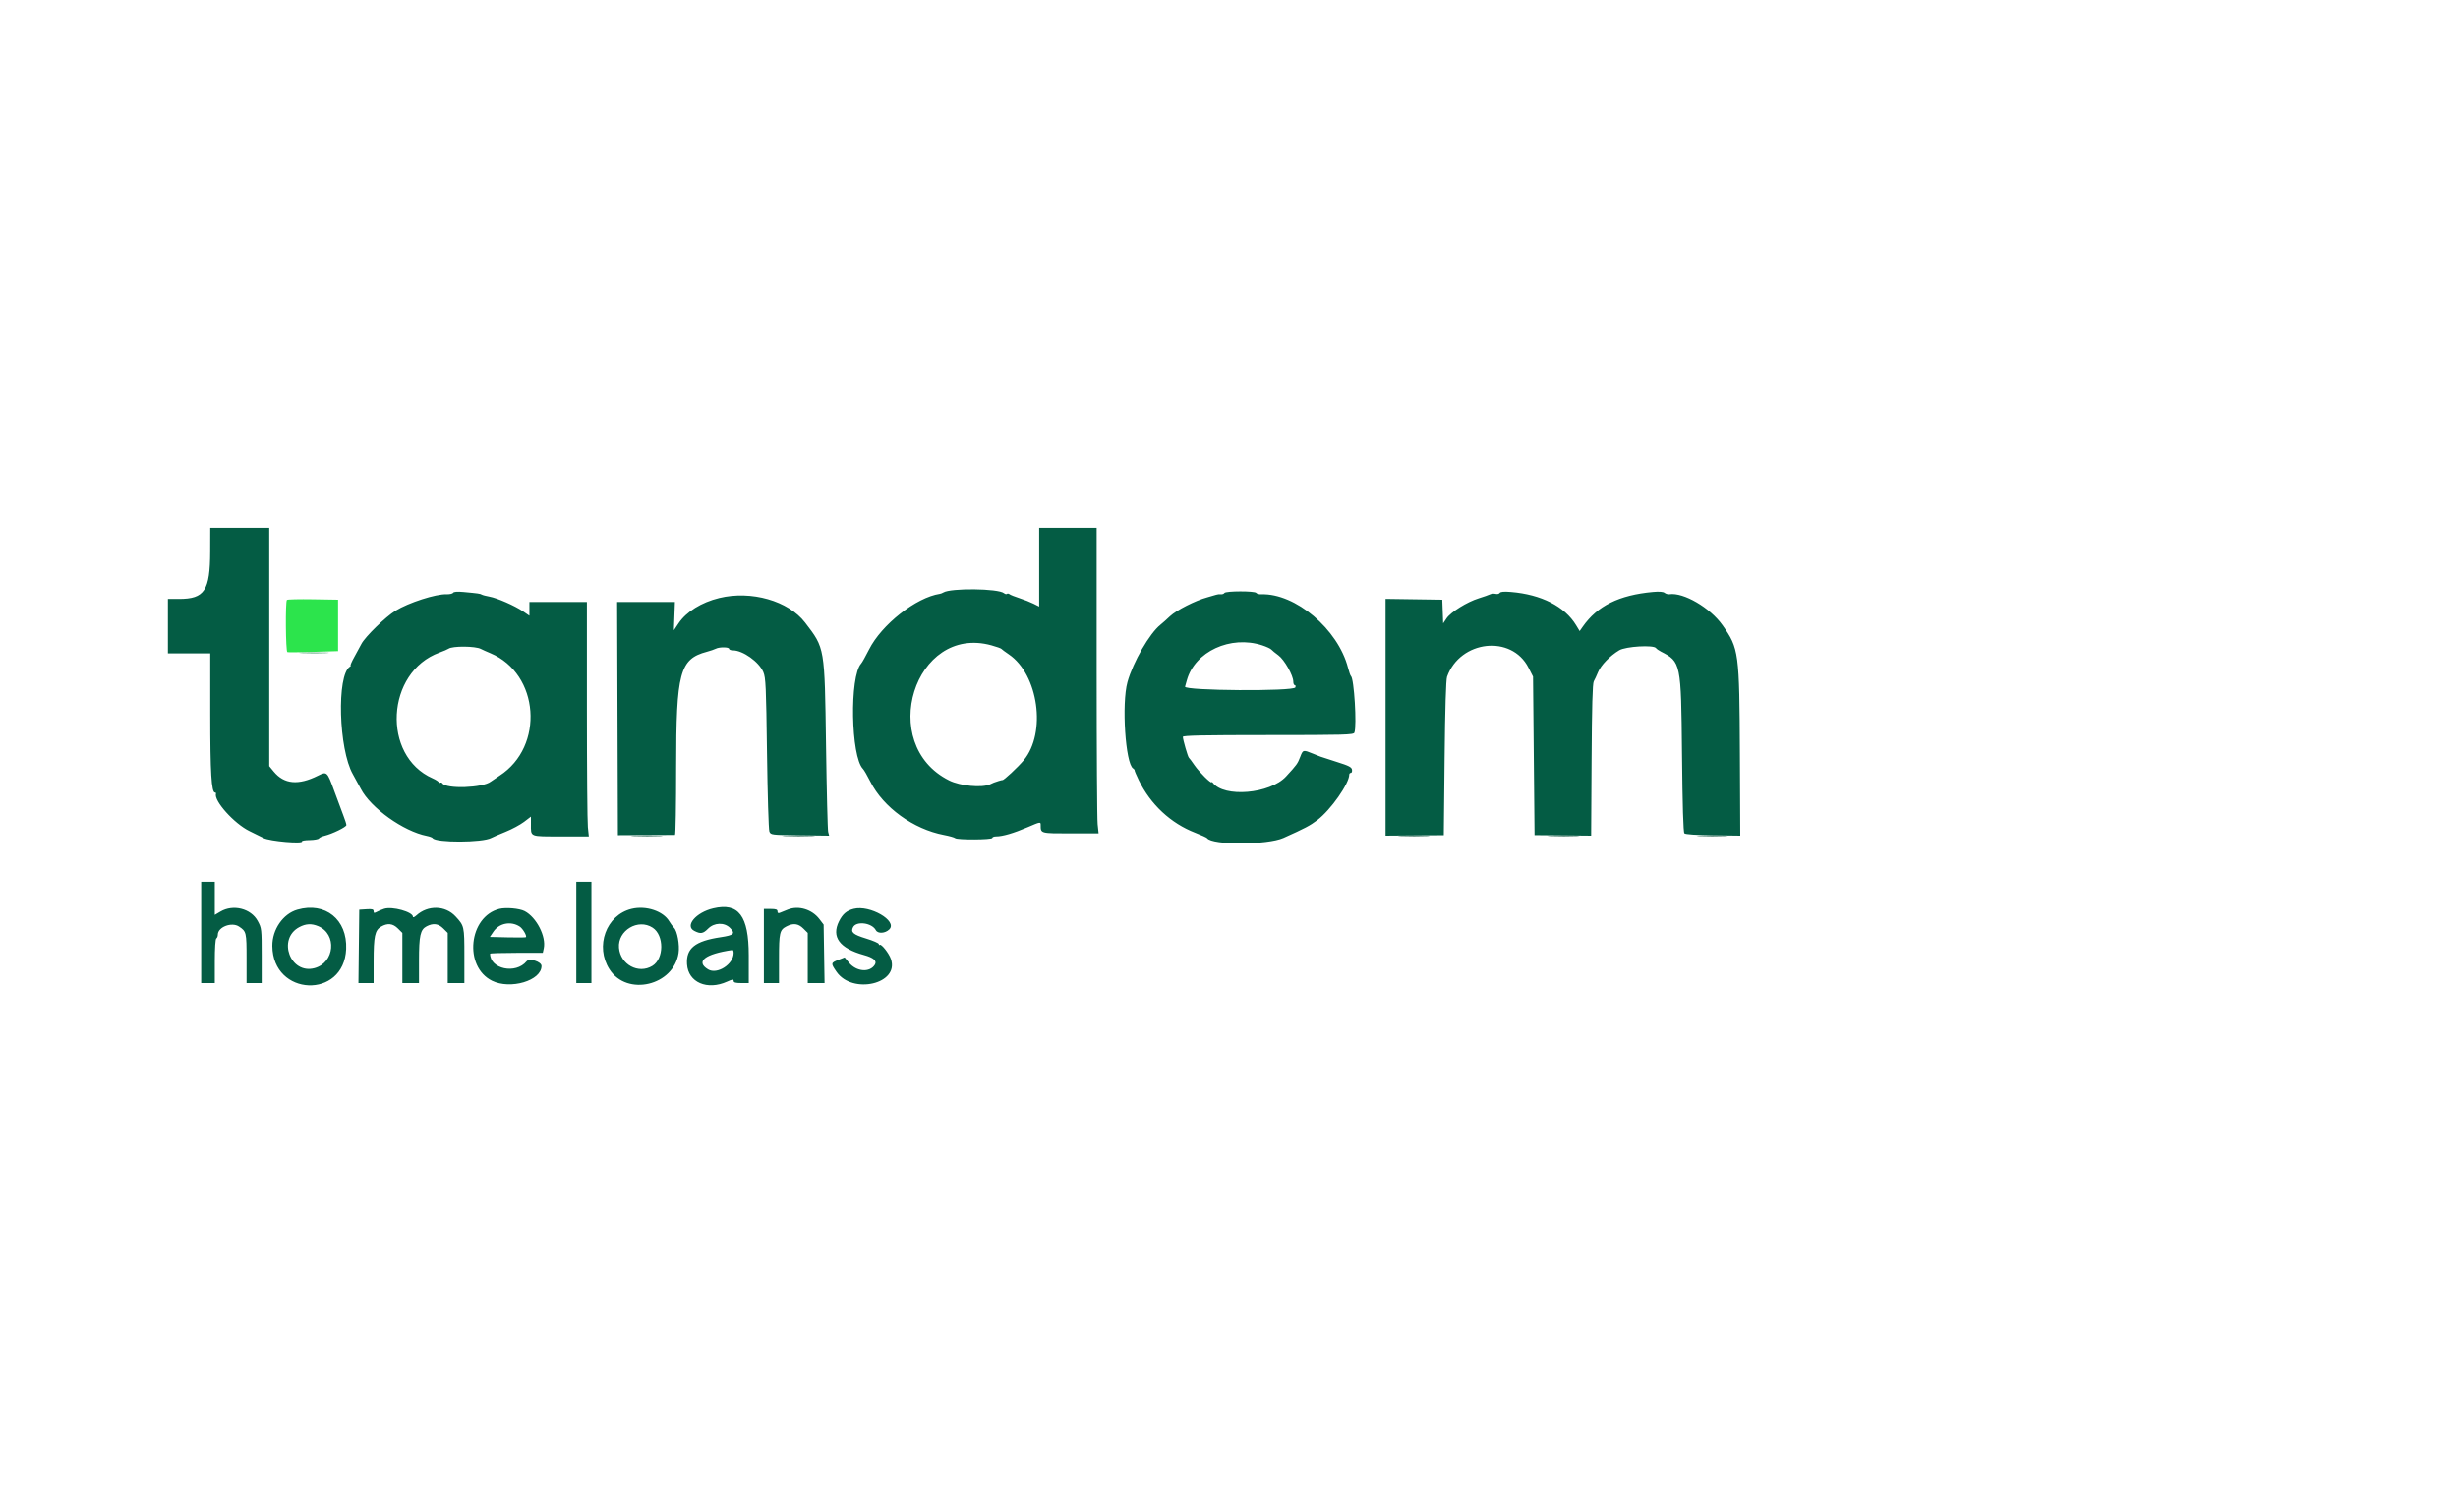 <svg id="svg" version="1.1" xmlns="http://www.w3.org/2000/svg" xmlns:xlink="http://www.w3.org/1999/xlink" width="400" height="246.154" viewBox="0, 0, 400,246.154"><g id="svgg"><path id="path0" d="M46.693 97.635 C 46.421 97.907,46.490 106.040,46.765 106.133 C 46.898 106.178,48.809 106.160,51.011 106.092 L 55.015 105.969 55.015 101.785 L 55.015 97.600 50.939 97.533 C 48.697 97.496,46.786 97.542,46.693 97.635 " stroke="none" fill="#2ce44c" fill-rule="evenodd"></path><path id="path1" d="M34.205 89.785 C 34.187 96.116,33.290 97.477,29.132 97.477 L 27.323 97.477 27.323 101.908 L 27.323 106.338 30.769 106.338 L 34.215 106.338 34.215 116.267 C 34.215 125.775,34.410 128.985,34.988 128.985 C 35.105 128.985,35.174 129.068,35.141 129.169 C 34.772 130.327,38.114 134.047,40.615 135.264 C 41.631 135.757,42.648 136.260,42.876 136.380 C 43.884 136.913,49.433 137.393,49.148 136.923 C 49.086 136.822,49.643 136.729,50.386 136.718 C 51.128 136.706,51.809 136.585,51.899 136.448 C 51.988 136.311,52.394 136.119,52.800 136.021 C 54.077 135.713,56.369 134.592,56.369 134.276 C 56.369 134.110,56.157 133.432,55.897 132.771 C 55.637 132.110,54.952 130.268,54.376 128.677 C 53.248 125.566,53.194 125.516,51.744 126.242 C 48.549 127.843,46.239 127.628,44.545 125.573 L 43.815 124.688 43.815 105.298 L 43.815 85.908 39.015 85.908 L 34.215 85.908 34.205 89.785 M169.108 92.313 L 169.108 98.718 168.185 98.254 C 167.677 97.999,166.652 97.595,165.908 97.355 C 165.163 97.115,164.433 96.824,164.285 96.708 C 164.137 96.592,163.946 96.567,163.860 96.653 C 163.774 96.738,163.558 96.687,163.379 96.538 C 162.451 95.769,154.700 95.682,153.508 96.428 C 153.355 96.524,153.107 96.620,152.956 96.643 C 149.077 97.234,143.461 101.651,141.415 105.720 C 140.874 106.797,140.302 107.818,140.144 107.989 C 138.227 110.070,138.451 123.154,140.437 125.140 C 140.610 125.314,141.152 126.250,141.642 127.222 C 143.746 131.400,148.639 134.943,153.606 135.887 C 154.483 136.053,155.305 136.285,155.434 136.402 C 155.768 136.706,161.477 136.675,161.477 136.369 C 161.477 136.234,161.760 136.123,162.106 136.123 C 163.158 136.123,164.934 135.605,167.200 134.637 C 169.347 133.720,169.354 133.719,169.354 134.285 C 169.354 135.648,169.291 135.631,174.215 135.631 L 178.778 135.631 178.620 134.118 C 178.533 133.286,178.462 122.098,178.462 109.256 L 178.462 85.908 173.785 85.908 L 169.108 85.908 169.108 92.313 M73.733 96.476 C 73.641 96.626,73.158 96.733,72.660 96.715 C 70.923 96.652,66.496 98.082,64.369 99.392 C 62.732 100.401,59.416 103.626,58.811 104.800 C 58.619 105.173,58.108 106.114,57.675 106.892 C 57.242 107.671,56.965 108.309,57.060 108.311 C 57.154 108.314,57.100 108.399,56.940 108.500 C 54.769 109.881,55.105 121.942,57.428 126.018 C 57.861 126.778,58.437 127.833,58.708 128.362 C 60.300 131.473,65.665 135.303,69.467 136.043 C 69.912 136.130,70.336 136.290,70.409 136.399 C 70.925 137.175,78.548 137.147,79.962 136.365 C 80.186 136.241,81.222 135.795,82.265 135.375 C 83.308 134.954,84.665 134.225,85.281 133.755 L 86.400 132.901 86.400 134.122 C 86.400 136.238,86.120 136.123,91.261 136.123 L 95.824 136.123 95.666 134.610 C 95.579 133.778,95.508 125.193,95.508 115.533 L 95.508 97.969 90.831 97.969 L 86.154 97.969 86.154 99.089 L 86.154 100.208 85.108 99.491 C 83.775 98.579,80.907 97.324,79.631 97.096 C 79.089 96.999,78.535 96.853,78.400 96.771 C 78.140 96.615,77.840 96.572,75.412 96.346 C 74.432 96.255,73.842 96.301,73.733 96.476 M199.254 96.504 C 199.167 96.646,198.911 96.740,198.686 96.712 C 198.461 96.685,198.111 96.723,197.908 96.796 C 197.705 96.869,197.040 97.062,196.431 97.226 C 194.543 97.732,191.432 99.314,190.400 100.292 C 189.858 100.806,189.165 101.423,188.860 101.665 C 187.069 103.081,184.378 107.753,183.473 111.015 C 182.503 114.515,183.143 124.288,184.393 125.061 C 184.538 125.151,184.649 125.295,184.638 125.381 C 184.627 125.467,184.931 126.181,185.312 126.969 C 187.226 130.920,190.522 133.991,194.505 135.532 C 195.496 135.916,196.367 136.312,196.439 136.412 C 197.273 137.571,206.247 137.540,208.862 136.370 C 212.340 134.813,213.185 134.367,214.378 133.463 C 216.559 131.810,219.569 127.521,219.569 126.066 C 219.569 125.911,219.688 125.785,219.833 125.785 C 219.977 125.785,220.060 125.553,220.017 125.270 C 219.953 124.854,219.492 124.616,217.600 124.025 C 216.314 123.623,215.095 123.227,214.892 123.145 C 214.689 123.063,214.468 122.978,214.400 122.954 C 214.332 122.931,214.000 122.798,213.662 122.658 C 212.073 122.002,212.036 122.011,211.594 123.169 C 211.166 124.291,211.038 124.468,209.284 126.371 C 206.666 129.211,199.168 129.848,197.358 127.385 C 197.258 127.249,197.175 127.213,197.173 127.305 C 197.165 127.646,195.118 125.623,194.388 124.554 C 193.973 123.945,193.562 123.391,193.475 123.323 C 193.302 123.187,192.492 120.386,192.492 119.922 C 192.492 119.701,195.843 119.631,206.374 119.631 C 218.805 119.631,220.271 119.590,220.404 119.241 C 220.826 118.144,220.357 110.421,219.845 110.031 C 219.757 109.963,219.541 109.354,219.366 108.677 C 217.744 102.405,210.799 96.524,205.247 96.720 C 204.884 96.733,204.517 96.632,204.432 96.495 C 204.225 96.160,199.462 96.168,199.254 96.504 M244.061 96.494 C 243.963 96.652,243.661 96.723,243.390 96.652 C 243.119 96.582,242.716 96.614,242.495 96.723 C 242.273 96.833,241.443 97.126,240.648 97.373 C 238.740 97.967,236.094 99.614,235.404 100.637 L 234.852 101.456 234.780 99.528 L 234.708 97.600 230.092 97.533 L 225.477 97.466 225.477 116.733 L 225.477 136.000 230.215 135.961 L 234.954 135.922 235.084 123.407 C 235.169 115.296,235.310 110.627,235.485 110.139 C 237.616 104.184,245.978 103.250,248.734 108.659 L 249.477 110.118 249.600 123.014 L 249.723 135.911 254.328 135.955 L 258.933 136.000 259.005 123.692 C 259.056 115.004,259.160 111.240,259.359 110.892 C 259.515 110.622,259.831 109.941,260.062 109.380 C 260.528 108.248,262.004 106.728,263.508 105.830 C 264.568 105.198,269.095 104.930,269.486 105.477 C 269.582 105.613,269.941 105.868,270.283 106.043 C 273.545 107.719,273.571 107.845,273.719 122.634 C 273.805 131.203,273.932 135.446,274.110 135.624 C 274.274 135.788,276.049 135.909,278.787 135.944 L 283.200 136.000 283.139 122.831 C 283.061 106.099,282.987 105.548,280.302 101.744 C 278.302 98.909,273.964 96.378,271.678 96.710 C 271.433 96.745,271.077 96.645,270.887 96.488 C 270.661 96.301,270.007 96.251,268.994 96.343 C 263.476 96.849,259.934 98.602,257.561 102.002 L 257.066 102.712 256.487 101.756 C 254.637 98.696,250.828 96.754,245.873 96.342 C 244.760 96.250,244.181 96.298,244.061 96.494 M117.046 97.327 C 114.151 98.034,111.696 99.558,110.435 101.433 L 109.662 102.581 109.747 100.275 L 109.832 97.969 105.130 97.969 L 100.428 97.969 100.491 116.945 L 100.554 135.921 105.108 135.903 C 107.612 135.893,109.745 135.883,109.846 135.881 C 109.948 135.879,110.032 130.920,110.033 124.862 C 110.035 109.420,110.612 107.252,115.026 106.076 C 115.595 105.924,116.254 105.700,116.489 105.577 C 117.066 105.276,118.646 105.293,118.646 105.600 C 118.646 105.735,118.927 105.846,119.269 105.846 C 120.888 105.846,123.505 107.709,124.214 109.365 C 124.612 110.296,124.672 111.624,124.815 122.585 C 124.903 129.286,125.077 135.020,125.202 135.326 C 125.425 135.875,125.501 135.884,130.178 135.942 L 134.927 136.000 134.768 135.385 C 134.681 135.046,134.524 128.732,134.421 121.354 C 134.195 105.249,134.245 105.542,131.017 101.328 C 128.307 97.789,122.253 96.056,117.046 97.327 M205.415 105.031 C 206.092 105.252,206.757 105.560,206.892 105.715 C 207.028 105.870,207.544 106.294,208.041 106.657 C 209.007 107.363,210.462 109.931,210.462 110.932 C 210.462 111.248,210.569 111.508,210.700 111.508 C 210.831 111.508,210.875 111.674,210.797 111.877 C 210.541 112.544,192.656 112.421,192.845 111.754 C 192.922 111.483,193.054 111.012,193.139 110.708 C 194.444 106.030,200.248 103.346,205.415 105.031 M161.338 105.028 C 162.159 105.255,162.886 105.512,162.954 105.598 C 163.022 105.685,163.575 106.095,164.185 106.510 C 168.980 109.776,170.311 119.246,166.603 123.721 C 165.667 124.851,163.292 127.063,163.127 126.958 C 163.081 126.929,162.016 127.243,161.723 127.373 C 161.655 127.403,161.378 127.528,161.108 127.652 C 159.794 128.252,156.263 127.916,154.462 127.018 C 142.686 121.152,148.811 101.564,161.338 105.028 M78.257 105.613 C 78.471 105.729,79.176 106.046,79.823 106.317 C 87.785 109.653,88.660 121.488,81.296 126.245 C 80.651 126.661,80.012 127.092,79.877 127.201 C 78.591 128.239,72.581 128.448,71.980 127.475 C 71.905 127.353,71.740 127.317,71.614 127.395 C 71.488 127.473,71.385 127.441,71.385 127.323 C 71.385 127.206,70.942 126.915,70.401 126.676 C 62.076 123.003,62.814 109.376,71.508 106.210 C 72.185 105.963,72.849 105.679,72.985 105.579 C 73.616 105.113,77.379 105.137,78.257 105.613 M32.738 151.754 L 32.738 160.000 33.846 160.000 L 34.954 160.000 34.954 156.445 C 34.954 154.341,35.054 152.829,35.200 152.738 C 35.335 152.655,35.446 152.381,35.446 152.130 C 35.446 150.875,37.703 150.009,38.899 150.805 C 40.086 151.596,40.123 151.752,40.123 155.986 L 40.123 160.000 41.354 160.000 L 42.585 160.000 42.585 155.541 C 42.585 151.191,42.569 151.053,41.937 149.892 C 40.832 147.863,37.952 147.137,35.872 148.365 L 34.954 148.906 34.954 146.207 L 34.954 143.508 33.846 143.508 L 32.738 143.508 32.738 151.754 M93.785 151.754 L 93.785 160.000 95.015 160.000 L 96.246 160.000 96.246 151.754 L 96.246 143.508 95.015 143.508 L 93.785 143.508 93.785 151.754 M48.399 148.053 C 46.063 148.720,44.299 151.273,44.318 153.956 C 44.378 162.185,55.981 162.666,56.331 154.454 C 56.536 149.659,52.938 146.755,48.399 148.053 M62.509 147.913 C 62.162 148.025,61.636 148.247,61.339 148.406 C 60.889 148.646,60.800 148.629,60.800 148.303 C 60.800 147.990,60.567 147.926,59.631 147.987 L 58.462 148.062 58.396 154.031 L 58.330 160.000 59.565 160.000 L 60.800 160.000 60.801 156.492 C 60.803 152.377,61.008 151.413,62.004 150.824 C 63.064 150.198,63.928 150.291,64.757 151.120 L 65.477 151.839 65.477 155.920 L 65.477 160.000 66.831 160.000 L 68.185 160.000 68.185 156.344 C 68.185 152.264,68.401 151.294,69.430 150.762 C 70.506 150.205,71.337 150.315,72.142 151.120 L 72.862 151.839 72.862 155.920 L 72.862 160.000 74.215 160.000 L 75.569 160.000 75.569 155.553 C 75.569 150.759,75.554 150.692,74.138 149.158 C 72.473 147.355,69.635 147.283,67.754 148.997 C 67.449 149.274,67.200 149.373,67.200 149.217 C 67.200 148.418,63.837 147.484,62.509 147.913 M81.267 147.924 C 76.264 149.188,75.429 157.307,80.065 159.617 C 83.056 161.108,88.123 159.599,88.123 157.217 C 88.123 156.509,86.153 155.886,85.693 156.449 C 83.939 158.592,79.754 157.721,79.754 155.212 C 79.754 155.138,81.684 155.077,84.042 155.077 L 88.330 155.077 88.488 154.359 C 88.911 152.430,87.302 149.292,85.375 148.289 C 84.534 147.851,82.331 147.656,81.267 147.924 M102.769 147.923 C 98.638 148.930,96.785 154.021,99.187 157.765 C 102.047 162.221,109.628 160.425,110.428 155.103 C 110.626 153.781,110.218 151.537,109.682 151.001 C 109.477 150.796,109.129 150.323,108.908 149.949 C 107.917 148.272,105.122 147.349,102.769 147.923 M116.062 147.842 C 113.250 148.506,111.405 150.691,112.972 151.501 C 114.008 152.037,114.402 151.974,115.238 151.138 C 116.234 150.143,117.866 150.089,118.799 151.022 C 119.716 151.940,119.440 152.214,117.272 152.536 C 113.113 153.156,111.634 154.340,111.798 156.918 C 111.987 159.891,115.086 161.237,118.338 159.760 C 119.199 159.370,119.385 159.349,119.385 159.643 C 119.385 159.907,119.704 160.000,120.615 160.000 L 121.846 160.000 121.846 155.504 C 121.846 149.043,120.202 146.865,116.062 147.842 M128.246 148.026 C 127.772 148.212,127.191 148.446,126.954 148.547 C 126.647 148.677,126.523 148.616,126.523 148.334 C 126.523 148.029,126.269 147.938,125.415 147.938 L 124.308 147.938 124.308 153.969 L 124.308 160.000 125.538 160.000 L 126.769 160.000 126.769 156.045 C 126.769 151.799,126.873 151.352,127.995 150.772 C 129.091 150.205,129.918 150.310,130.727 151.120 L 131.446 151.839 131.446 155.920 L 131.446 160.000 132.815 160.000 L 134.183 160.000 134.107 155.242 L 134.031 150.483 133.341 149.580 C 132.142 148.009,129.974 147.348,128.246 148.026 M138.927 147.914 C 137.777 148.206,137.129 148.756,136.536 149.943 C 135.261 152.495,136.621 154.339,140.583 155.430 C 142.171 155.867,142.751 156.380,142.363 157.005 C 141.543 158.326,139.374 158.154,138.153 156.672 L 137.448 155.818 136.416 156.223 C 135.187 156.706,135.176 156.777,136.118 158.147 C 138.725 161.935,146.416 160.124,144.975 156.062 C 144.640 155.115,143.394 153.550,143.162 153.782 C 143.081 153.862,143.015 153.806,143.015 153.656 C 143.015 153.506,142.086 153.100,140.949 152.753 C 138.829 152.107,138.388 151.720,138.830 150.894 C 139.385 149.857,141.885 150.192,142.526 151.390 C 142.852 152.000,144.053 151.929,144.721 151.261 C 146.102 149.881,141.545 147.249,138.927 147.914 M84.574 150.805 C 85.081 151.137,85.779 152.334,85.581 152.532 C 85.526 152.587,84.185 152.600,82.600 152.562 L 79.719 152.492 80.299 151.631 C 81.236 150.238,83.146 149.869,84.574 150.805 M51.782 150.739 C 54.887 152.037,54.476 156.681,51.178 157.563 C 47.238 158.617,45.091 152.805,48.714 150.890 C 49.778 150.328,50.690 150.283,51.782 150.739 M106.207 150.987 C 108.098 152.226,108.069 156.034,106.160 157.199 C 103.898 158.580,100.958 156.985,100.732 154.255 C 100.498 151.438,103.846 149.440,106.207 150.987 M119.385 155.093 C 119.385 156.926,116.694 158.657,115.230 157.767 C 113.142 156.497,114.697 155.261,119.200 154.611 C 119.302 154.597,119.385 154.813,119.385 155.093 " stroke="none" fill="#045c44" fill-rule="evenodd"></path><path id="path2" d="" stroke="none" fill="#18e848" fill-rule="evenodd"></path><path id="path3" d="M49.181 106.276 C 50.304 106.321,52.077 106.321,53.119 106.275 C 54.162 106.229,53.243 106.192,51.077 106.192 C 48.911 106.192,48.058 106.230,49.181 106.276 " stroke="none" fill="#188048" fill-rule="evenodd"></path><path id="path4" d="M103.212 136.060 C 104.403 136.106,106.286 136.105,107.397 136.060 C 108.507 136.014,107.532 135.977,105.231 135.978 C 102.929 135.978,102.021 136.015,103.212 136.060 M127.815 136.060 C 129.000 136.105,130.938 136.105,132.123 136.060 C 133.308 136.015,132.338 135.978,129.969 135.978 C 127.600 135.978,126.631 136.015,127.815 136.060 M228.012 136.060 C 229.203 136.106,231.086 136.105,232.197 136.060 C 233.307 136.014,232.332 135.977,230.031 135.978 C 227.729 135.978,226.821 136.015,228.012 136.060 M252.381 136.060 C 253.573 136.106,255.456 136.105,256.566 136.060 C 257.676 136.014,256.702 135.977,254.400 135.978 C 252.098 135.978,251.190 136.015,252.381 136.060 M276.615 136.060 C 277.732 136.106,279.560 136.106,280.677 136.060 C 281.794 136.014,280.880 135.977,278.646 135.977 C 276.412 135.977,275.498 136.014,276.615 136.060 " stroke="none" fill="#1c5c48" fill-rule="evenodd"></path></g></svg>